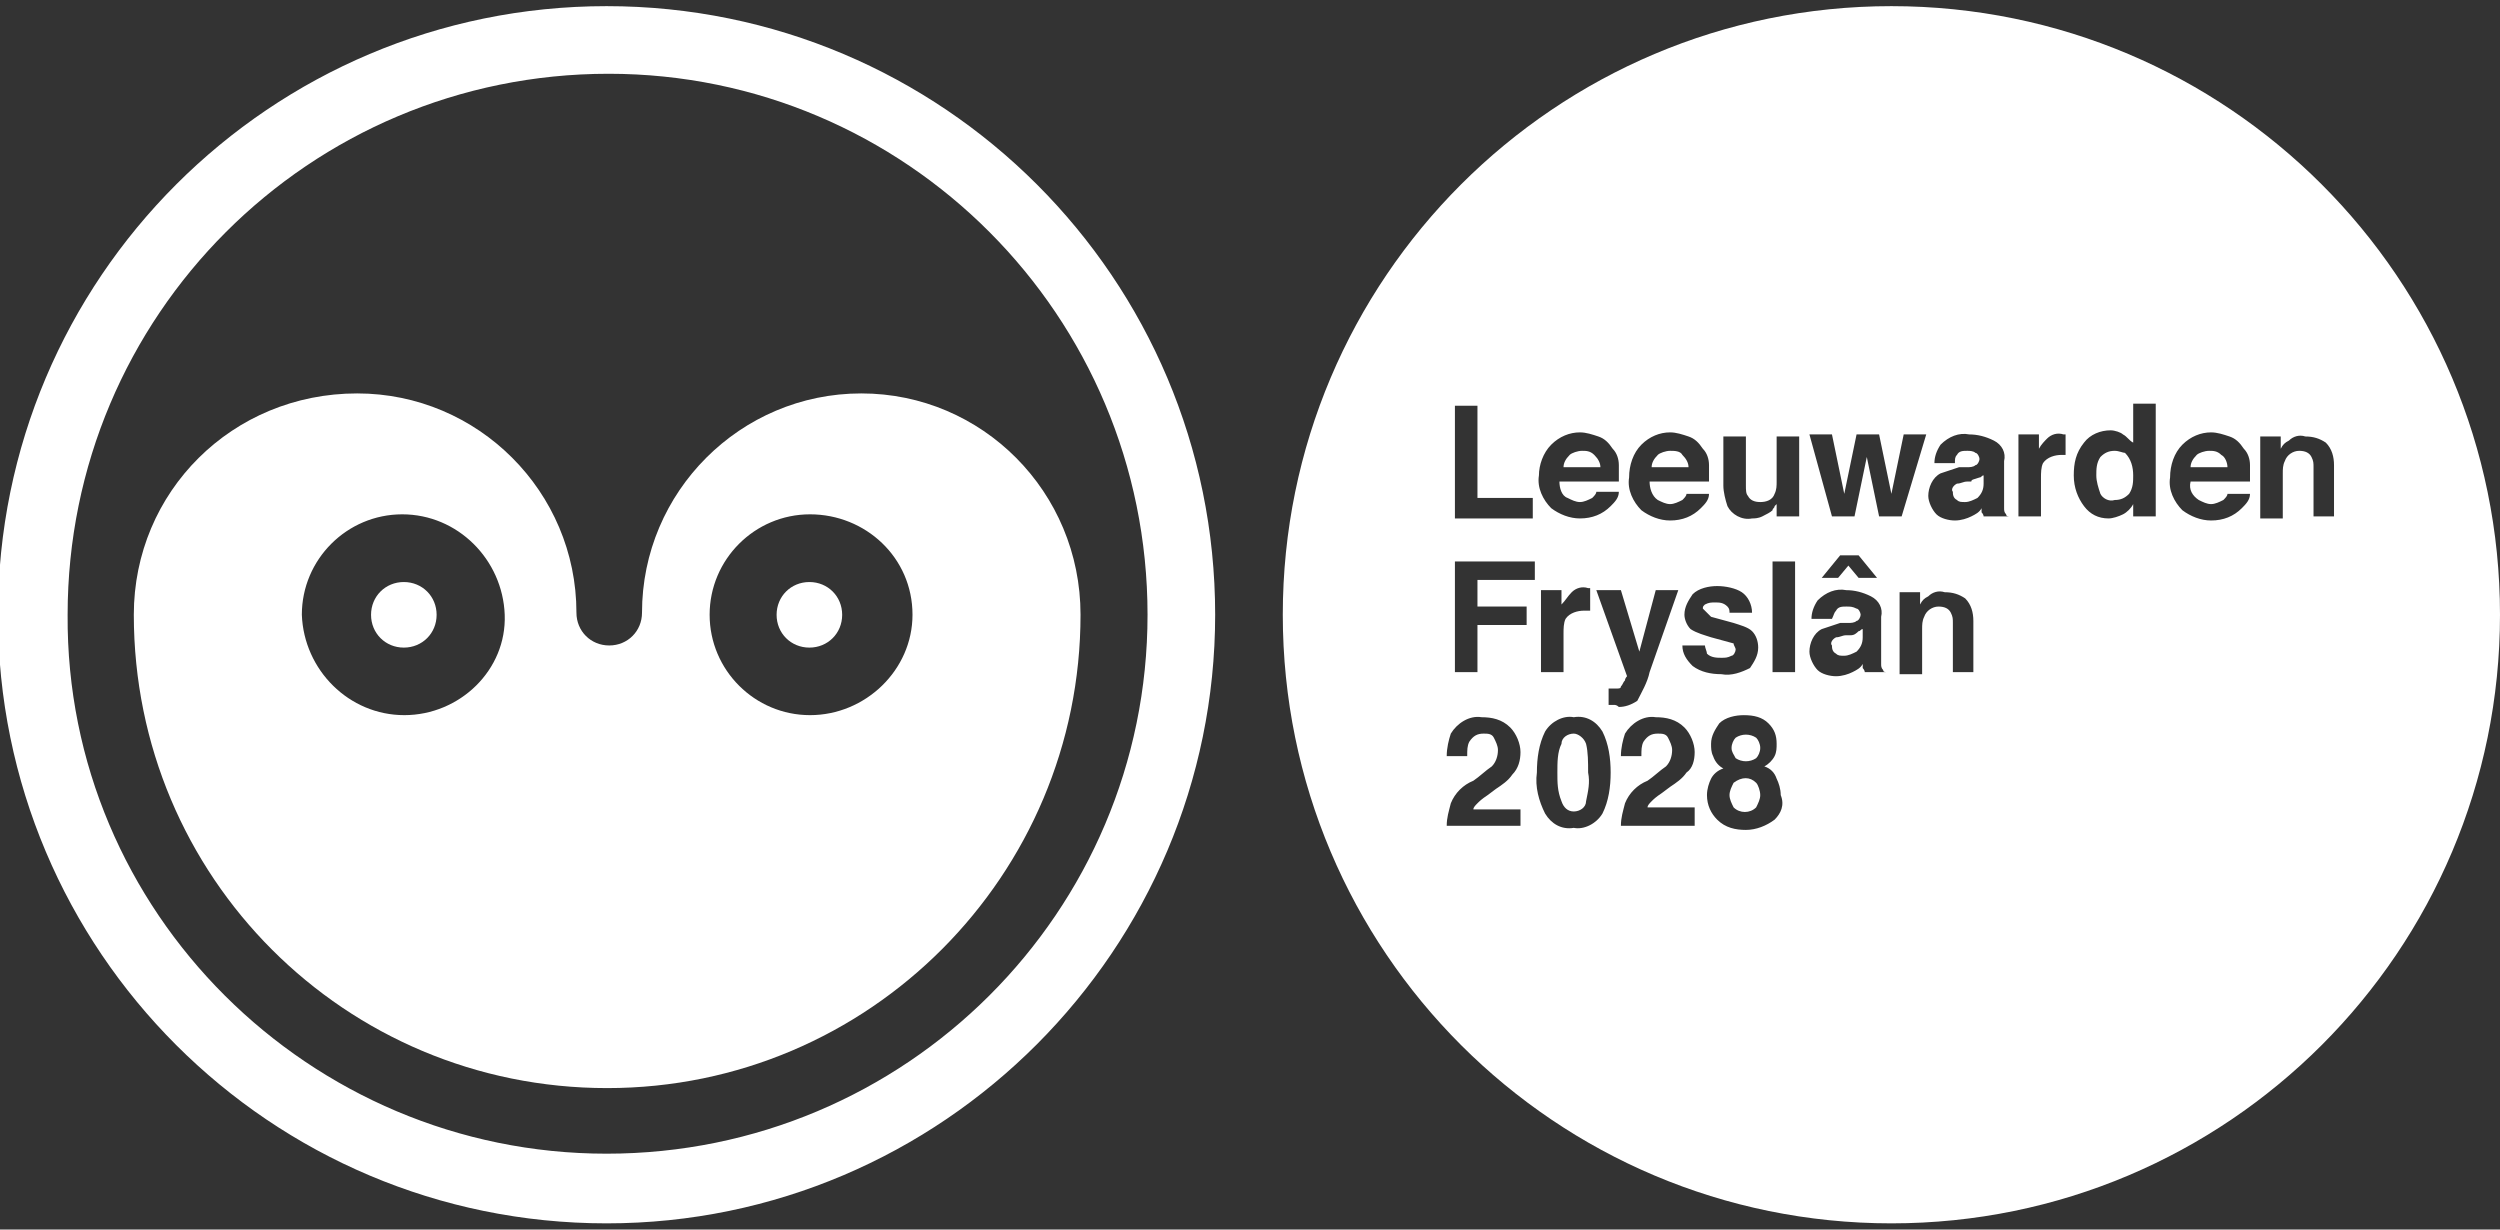 <?xml version="1.0" encoding="utf-8"?>
<!-- Generator: Adobe Illustrator 24.2.0, SVG Export Plug-In . SVG Version: 6.00 Build 0)  -->
<svg version="1.1" id="Laag_1" xmlns="http://www.w3.org/2000/svg" xmlns:xlink="http://www.w3.org/1999/xlink" x="0px" y="0px"
	 viewBox="0 0 122 60" style="enable-background:new 0 0 122 60;" xml:space="preserve">
<rect x="0" y="0" width="122" height="60" fill="#333333" stroke="none"/>
<style type="text/css">
	.st0{fill:#FFFFFF;}
</style>
<g id="Group_97" transform="translate(0 0)">
	<path id="Path_98" class="st0" d="M29.6,56.3C15.1,56.3,3.2,44.5,3.3,30c0-14.6,11.8-26.4,26.4-26.4C44.2,3.6,56,15.4,56,30
		C56,44.5,44.2,56.3,29.6,56.3 M29.6,0.3C13.2,0.3-0.1,13.6-0.1,30c0,16.4,13.3,29.7,29.7,29.7S59.3,46.3,59.3,30c0,0,0,0,0,0
		C59.3,13.6,46,0.3,29.6,0.3"/>
</g>
<g id="Group_98" transform="translate(26.207 40.503)">
	<path id="Path_99" class="st0" d="M-6.5-8.9c0.9,0,1.6-0.7,1.6-1.6c0-0.9-0.7-1.6-1.6-1.6s-1.6,0.7-1.6,1.6
		C-8.1-9.6-7.4-8.9-6.5-8.9L-6.5-8.9"/>
</g>
<g id="Group_99" transform="translate(9.53 27.399)">
	<path id="Path_100" class="st0" d="M30,7.5c-2.7,0-4.9-2.2-4.9-4.9c0-2.7,2.2-4.9,4.9-4.9S35-0.2,35,2.6C35,5.3,32.7,7.5,30,7.5
		 M10.2,7.5c-2.7,0-4.9-2.2-5-4.9c0,0,0,0,0,0c0-2.7,2.2-4.9,4.9-4.9c2.7,0,4.9,2.2,5,4.9c0,0,0,0,0,0C15.2,5.3,12.9,7.5,10.2,7.5
		C10.2,7.5,10.2,7.5,10.2,7.5 M32.5-8.2c-5.9,0-10.7,4.8-10.7,10.7c0,0,0,0,0,0c0,0.9-0.7,1.6-1.6,1.6c-0.9,0-1.6-0.7-1.6-1.6
		c0,0,0,0,0,0c0-5.9-4.8-10.7-10.7-10.7C1.8-8.2-3-3.4-3,2.6c0,12.8,10.3,23.1,23.1,23.1S43.2,15.3,43.2,2.6c0,0,0,0,0,0
		C43.2-3.4,38.4-8.2,32.5-8.2"/>
</g>
<g id="Group_100" transform="translate(54.798 40.503)">
	<path id="Path_101" class="st0" d="M-15.3-8.9c0.9,0,1.6-0.7,1.6-1.6c0-0.9-0.7-1.6-1.6-1.6c-0.9,0-1.6,0.7-1.6,1.6
		C-16.9-9.6-16.2-8.9-15.3-8.9L-15.3-8.9"/>
</g>
<g>
	<path class="st0" d="M96.2,23.5l-0.2,0c-0.2,0-0.3,0.1-0.5,0.1c-0.2,0.1-0.3,0.3-0.2,0.4c0,0.1,0,0.3,0.2,0.4
		c0.1,0.1,0.2,0.1,0.4,0.1c0.2,0,0.4-0.1,0.6-0.2c0.2-0.2,0.3-0.4,0.3-0.7v-0.4c-0.1,0-0.1,0.1-0.2,0.1
		C96.3,23.4,96.2,23.4,96.2,23.5z"/>
	<path class="st0" d="M92.3,0.3C75.9,0.3,62.6,13.6,62.6,30c0,16.4,13.3,29.7,29.7,29.7c16.4,0,29.7-13.3,29.7-29.7c0,0,0,0,0,0
		C122,13.6,108.7,0.3,92.3,0.3z M83.5,30.1c0.4,0.1,0.7,0.2,1.1,0.3c0.3,0.1,0.7,0.2,0.9,0.4c0.2,0.2,0.3,0.5,0.3,0.8
		c0,0.4-0.2,0.7-0.4,1C85,32.8,84.5,33,84,32.9c-0.5,0-1-0.1-1.4-0.4c-0.3-0.3-0.5-0.6-0.5-1l1.1,0c0,0.1,0.1,0.3,0.1,0.4
		c0.2,0.2,0.5,0.2,0.7,0.2c0.2,0,0.3,0,0.5-0.1c0.1,0,0.2-0.2,0.2-0.3c0-0.1-0.1-0.2-0.1-0.3c-0.4-0.1-0.7-0.2-1.1-0.3
		c-0.3-0.1-0.7-0.2-1-0.4c-0.2-0.2-0.3-0.5-0.3-0.7c0-0.4,0.2-0.7,0.4-1c0.3-0.3,0.8-0.4,1.2-0.4c0.4,0,0.9,0.1,1.2,0.3
		c0.3,0.2,0.5,0.6,0.5,1h-1.1c0-0.1,0-0.2-0.1-0.3c-0.2-0.2-0.4-0.2-0.6-0.2c-0.2,0-0.3,0-0.5,0.1c-0.1,0.1-0.1,0.1-0.1,0.2
		C83.3,29.9,83.4,30,83.5,30.1z M80.1,21.7c0.4-0.4,0.9-0.6,1.4-0.6l0,0c0.3,0,0.6,0.1,0.9,0.2c0.3,0.1,0.5,0.3,0.7,0.6
		c0.2,0.2,0.3,0.5,0.3,0.8c0,0.3,0,0.5,0,0.8h-2.9c0,0.3,0.1,0.7,0.4,0.9c0.2,0.1,0.4,0.2,0.6,0.2c0.2,0,0.4-0.1,0.6-0.2
		c0.1-0.1,0.2-0.2,0.2-0.3h1.1c0,0.3-0.2,0.5-0.4,0.7c-0.4,0.4-0.9,0.6-1.5,0.6c-0.5,0-1-0.2-1.4-0.5c-0.4-0.4-0.7-1-0.6-1.6
		C79.5,22.7,79.7,22.1,80.1,21.7z M75.7,21.7c0.4-0.4,0.9-0.6,1.4-0.6l0,0c0.3,0,0.6,0.1,0.9,0.2c0.3,0.1,0.5,0.3,0.7,0.6
		c0.2,0.2,0.3,0.5,0.3,0.8c0,0.3,0,0.5,0,0.8h-2.9c0,0.3,0.1,0.7,0.4,0.8c0.2,0.1,0.4,0.2,0.6,0.2c0.2,0,0.4-0.1,0.6-0.2
		c0.1-0.1,0.2-0.2,0.2-0.3h1.1c0,0.3-0.2,0.5-0.4,0.7c-0.4,0.4-0.9,0.6-1.5,0.6c-0.5,0-1-0.2-1.4-0.5c-0.4-0.4-0.7-1-0.6-1.6
		C75.1,22.7,75.3,22.1,75.7,21.7z M76.7,28.9c0.2-0.2,0.5-0.3,0.8-0.2v0c0,0,0,0,0,0c0,0,0,0,0.1,0v1.1c-0.1,0-0.1,0-0.2,0
		c0,0-0.1,0-0.1,0c-0.3,0-0.7,0.1-0.9,0.4c-0.1,0.2-0.1,0.5-0.1,0.7v1.9h-1.1v-4h1v0.7C76.4,29.3,76.5,29.1,76.7,28.9z M71,19.8h1.1
		v4.5h2.7v1H71V19.8z M74.3,40.3h-3.7c0-0.4,0.1-0.7,0.2-1.1c0.2-0.5,0.6-0.9,1.1-1.1c0.3-0.2,0.6-0.5,0.9-0.7
		c0.2-0.2,0.3-0.5,0.3-0.8c0-0.2-0.1-0.4-0.2-0.6c-0.1-0.2-0.3-0.2-0.5-0.2c-0.3,0-0.5,0.1-0.7,0.4c-0.1,0.2-0.1,0.4-0.1,0.7h-1
		c0-0.4,0.1-0.8,0.2-1.1c0.3-0.5,0.9-0.9,1.5-0.8c0.5,0,1,0.1,1.4,0.5c0.3,0.3,0.5,0.8,0.5,1.2c0,0.4-0.1,0.8-0.4,1.1
		c-0.2,0.3-0.5,0.5-0.8,0.7l-0.4,0.3c-0.3,0.2-0.4,0.3-0.5,0.4c-0.1,0.1-0.2,0.2-0.2,0.3h2.3V40.3z M74.8,28.3h-2.7v1.3h2.4v0.9
		h-2.4v2.3H71l0-5.4h3.9V28.3z M78.2,39.7c-0.3,0.5-0.9,0.8-1.4,0.7c-0.6,0.1-1.1-0.2-1.4-0.7c-0.3-0.6-0.5-1.3-0.4-2
		c0-0.7,0.1-1.4,0.4-2c0.3-0.5,0.9-0.8,1.4-0.7c0.6-0.1,1.1,0.2,1.4,0.7c0.3,0.6,0.4,1.3,0.4,2C78.6,38.4,78.5,39.1,78.2,39.7z
		 M78.8,34.4c-0.1,0-0.1,0-0.3,0l0-0.8l0.1,0c0.1,0,0.2,0,0.3,0c0.1,0,0.2,0,0.2-0.1c0.1-0.1,0.1-0.2,0.2-0.3c0-0.1,0.1-0.2,0.1-0.2
		l-1.5-4.2h1.2l0.9,3l0.8-3h1.1l-1.4,4c-0.1,0.5-0.4,1-0.6,1.4c-0.3,0.2-0.6,0.3-0.9,0.3C78.9,34.4,78.8,34.4,78.8,34.4z M82.8,40.3
		h-3.7c0-0.4,0.1-0.7,0.2-1.1c0.2-0.5,0.6-0.9,1.1-1.1c0.3-0.2,0.6-0.5,0.9-0.7c0.2-0.2,0.3-0.5,0.3-0.8c0-0.2-0.1-0.4-0.2-0.6
		c-0.1-0.2-0.3-0.2-0.5-0.2c-0.3,0-0.5,0.1-0.7,0.4c-0.1,0.2-0.1,0.4-0.1,0.7h-1c0-0.4,0.1-0.8,0.2-1.1c0.3-0.5,0.9-0.9,1.5-0.8
		c0.5,0,1,0.1,1.4,0.5c0.3,0.3,0.5,0.8,0.5,1.2c0,0.4-0.1,0.8-0.4,1c-0.2,0.3-0.5,0.5-0.8,0.7l-0.4,0.3c-0.3,0.2-0.4,0.3-0.5,0.4
		c-0.1,0.1-0.2,0.2-0.2,0.3h2.3V40.3z M86.6,40c-0.4,0.3-0.9,0.5-1.4,0.5c-0.5,0-1-0.1-1.4-0.5c-0.3-0.3-0.5-0.7-0.5-1.2l0,0
		c0-0.3,0.1-0.6,0.2-0.8c0.1-0.2,0.3-0.4,0.6-0.5c-0.2-0.1-0.4-0.3-0.5-0.6c-0.1-0.2-0.1-0.4-0.1-0.6c0-0.4,0.2-0.7,0.4-1
		c0.3-0.3,0.8-0.4,1.2-0.4c0.5,0,0.9,0.1,1.2,0.4c0.3,0.3,0.4,0.6,0.4,1c0,0.2,0,0.4-0.1,0.6c-0.1,0.2-0.3,0.4-0.5,0.5
		c0.3,0.1,0.5,0.3,0.6,0.6c0.1,0.2,0.2,0.5,0.2,0.8C87.1,39.3,86.9,39.7,86.6,40z M87.6,32.8h-1.1v-5.4h1.1V32.8z M87.7,25.2h-1
		v-0.6c0,0,0,0-0.1,0.1c0,0.1-0.1,0.1-0.1,0.2c-0.1,0.1-0.3,0.2-0.5,0.3c-0.2,0.1-0.4,0.1-0.5,0.1c-0.5,0.1-1-0.2-1.2-0.6
		c-0.1-0.3-0.2-0.7-0.2-1v-2.4l1.1,0v2.4c0,0.2,0,0.4,0.1,0.5c0.1,0.2,0.3,0.3,0.6,0.3c0.3,0,0.6-0.1,0.7-0.4
		c0.1-0.2,0.1-0.4,0.1-0.6v-2.2h1.1V25.2z M92.1,32.8H91c0-0.1-0.1-0.2-0.1-0.2c0-0.1,0-0.2,0-0.2c-0.1,0.2-0.3,0.3-0.5,0.4
		c-0.2,0.1-0.5,0.2-0.8,0.2c-0.3,0-0.7-0.1-0.9-0.3c-0.2-0.2-0.4-0.6-0.4-0.9c0-0.4,0.2-0.9,0.6-1.1c0.3-0.1,0.6-0.2,0.9-0.3l0.4,0
		c0.1,0,0.3,0,0.4-0.1c0.1,0,0.2-0.2,0.2-0.3c0-0.1-0.1-0.3-0.2-0.3c-0.2-0.1-0.3-0.1-0.5-0.1c-0.2,0-0.4,0-0.5,0.2
		c-0.1,0.1-0.1,0.2-0.2,0.4h-1c0-0.3,0.1-0.6,0.3-0.9c0.4-0.4,0.9-0.6,1.4-0.5c0.4,0,0.8,0.1,1.2,0.3c0.4,0.2,0.6,0.6,0.5,1v1.8
		c0,0.1,0,0.3,0,0.5c0,0.1,0,0.2,0.1,0.3c0,0.1,0.1,0.1,0.2,0.1V32.8z M88.9,28.2l0.9-1.1h0.9l0.9,1.1h-0.9l-0.5-0.6l-0.5,0.6H88.9z
		 M91.7,25.2l-0.6-2.9l-0.6,2.9h-1.1l-1.1-4h1.1l0.6,2.9l0.6-2.9h1.1l0.6,2.9l0.6-2.9h1.1l-1.2,4H91.7z M96.4,32.8h-1.1v-2.4
		c0-0.2,0-0.3-0.1-0.5c-0.1-0.2-0.3-0.3-0.6-0.3c-0.3,0-0.6,0.2-0.7,0.5c-0.1,0.2-0.1,0.4-0.1,0.6v2.2h-1.1v-4h1v0.6
		c0.1-0.2,0.2-0.3,0.4-0.4c0.2-0.2,0.5-0.3,0.8-0.2v0c0.4,0,0.7,0.1,1,0.3c0.3,0.3,0.4,0.7,0.4,1.1V32.8z M97.9,25.2h-1.1
		c0-0.1-0.1-0.2-0.1-0.2c0-0.1,0-0.2,0-0.2c-0.1,0.2-0.3,0.3-0.5,0.4c-0.2,0.1-0.5,0.2-0.8,0.2c-0.3,0-0.7-0.1-0.9-0.3
		c-0.2-0.2-0.4-0.6-0.4-0.9c0-0.4,0.2-0.9,0.6-1.1c0.3-0.1,0.6-0.2,0.9-0.3l0.4,0c0.1,0,0.3,0,0.4-0.1c0.1,0,0.2-0.2,0.2-0.3
		c0-0.1-0.1-0.3-0.2-0.3C96.3,22,96.1,22,96,22c-0.2,0-0.4,0-0.5,0.2c-0.1,0.1-0.1,0.2-0.1,0.4h-1c0-0.3,0.1-0.6,0.3-0.9
		c0.4-0.4,0.9-0.6,1.4-0.5c0.4,0,0.8,0.1,1.2,0.3c0.4,0.2,0.6,0.6,0.5,1v1.8c0,0.1,0,0.3,0,0.5c0,0.1,0,0.2,0.1,0.3
		c0,0.1,0.1,0.1,0.2,0.1V25.2z M100.9,22.2c-0.1,0-0.1,0-0.2,0c-0.1,0-0.1,0-0.1,0c-0.3,0-0.7,0.1-0.9,0.4c-0.1,0.2-0.1,0.5-0.1,0.7
		v1.9h-1.1v-4h1v0.7c0.1-0.2,0.3-0.4,0.4-0.5c0.2-0.2,0.5-0.3,0.8-0.2l0,0c0,0,0,0,0,0c0,0,0,0,0.1,0V22.2z M105.1,25.2h-1v-0.6
		c-0.1,0.2-0.3,0.4-0.5,0.5c-0.2,0.1-0.5,0.2-0.7,0.2c-0.5,0-0.9-0.2-1.2-0.6c-0.3-0.4-0.5-0.9-0.5-1.5c0-0.6,0.1-1.1,0.5-1.6
		c0.3-0.4,0.8-0.6,1.3-0.6c0.2,0,0.5,0.1,0.6,0.2c0.2,0.1,0.3,0.3,0.5,0.4v-1.9h1.1V25.2z M107.3,24.4c0.2,0.1,0.4,0.2,0.6,0.2
		c0.2,0,0.4-0.1,0.6-0.2c0.1-0.1,0.2-0.2,0.2-0.3h1.1c0,0.3-0.2,0.5-0.4,0.7c-0.4,0.4-0.9,0.6-1.5,0.6c-0.5,0-1-0.2-1.4-0.5
		c-0.4-0.4-0.7-1-0.6-1.6c0-0.6,0.2-1.2,0.6-1.6c0.4-0.4,0.9-0.6,1.4-0.6c0.3,0,0.6,0.1,0.9,0.2c0.3,0.1,0.5,0.3,0.7,0.6
		c0.2,0.2,0.3,0.5,0.3,0.8c0,0.3,0,0.5,0,0.8h-2.9C106.8,23.9,107,24.2,107.3,24.4z M114,25.2h-1.1v-2.4c0-0.2,0-0.3-0.1-0.5
		c-0.1-0.2-0.3-0.3-0.6-0.3c-0.3,0-0.6,0.2-0.7,0.5c-0.1,0.2-0.1,0.4-0.1,0.6v2.2h-1.1v-4h1v0.6c0.1-0.2,0.2-0.3,0.4-0.4
		c0.2-0.2,0.5-0.3,0.8-0.2l0,0c0.4,0,0.7,0.1,1,0.3c0.3,0.3,0.4,0.7,0.4,1.1V25.2z"/>
	<path class="st0" d="M76.8,35.8c-0.3,0-0.6,0.2-0.6,0.5C76,36.7,76,37.2,76,37.7h0c0,0.5,0,0.9,0.2,1.4c0.1,0.3,0.3,0.5,0.6,0.5
		c0.3,0,0.6-0.2,0.6-0.5c0.1-0.5,0.2-0.9,0.1-1.4c0-0.5,0-1-0.1-1.4C77.3,36,77,35.8,76.8,35.8z"/>
	<path class="st0" d="M85.7,37c0.1-0.1,0.2-0.3,0.2-0.5c0-0.2-0.1-0.4-0.2-0.5c-0.3-0.2-0.7-0.2-1,0c-0.1,0.1-0.2,0.3-0.2,0.5l0,0
		c0,0.2,0.1,0.3,0.2,0.5C85,37.2,85.4,37.2,85.7,37z"/>
	<path class="st0" d="M90.3,31l-0.2,0c-0.2,0-0.3,0.1-0.5,0.1c-0.2,0.1-0.3,0.3-0.2,0.4c0,0.1,0,0.3,0.2,0.4
		c0.1,0.1,0.2,0.1,0.4,0.1c0.2,0,0.4-0.1,0.6-0.2c0.2-0.2,0.3-0.4,0.3-0.7l0-0.4c-0.1,0-0.1,0.1-0.2,0.1C90.5,31,90.4,31,90.3,31z"
		/>
	<path class="st0" d="M84.6,38.2c-0.1,0.2-0.2,0.4-0.2,0.6h0c0,0.2,0.1,0.4,0.2,0.6c0.3,0.3,0.8,0.3,1.1,0c0.1-0.2,0.2-0.4,0.2-0.6
		c0-0.2-0.1-0.5-0.2-0.6C85.4,37.9,85,37.9,84.6,38.2z"/>
	<path class="st0" d="M107.8,22L107.8,22c-0.2,0-0.5,0.1-0.6,0.2c-0.2,0.2-0.3,0.4-0.3,0.6h1.8c0-0.2-0.1-0.5-0.3-0.6
		C108.2,22,108,22,107.8,22z"/>
	<path class="st0" d="M82.1,22.2C82,22,81.7,22,81.5,22l0,0c-0.2,0-0.5,0.1-0.6,0.2c-0.2,0.2-0.3,0.4-0.3,0.6h1.8
		C82.4,22.6,82.3,22.4,82.1,22.2z"/>
	<path class="st0" d="M77.8,22.2C77.6,22,77.4,22,77.2,22l0,0c-0.2,0-0.5,0.1-0.6,0.2c-0.2,0.2-0.3,0.4-0.3,0.6h1.8
		C78.1,22.6,78,22.4,77.8,22.2z"/>
	<path class="st0" d="M103.2,22c-0.3,0-0.5,0.1-0.7,0.3c-0.2,0.3-0.2,0.6-0.2,0.9c0,0.3,0.1,0.6,0.2,0.9c0.1,0.2,0.4,0.4,0.7,0.3
		l0,0c0.3,0,0.5-0.1,0.7-0.3c0.2-0.3,0.2-0.6,0.2-0.9c0-0.4-0.1-0.8-0.4-1.1C103.6,22.1,103.4,22,103.2,22z"/>
</g>
</svg>
